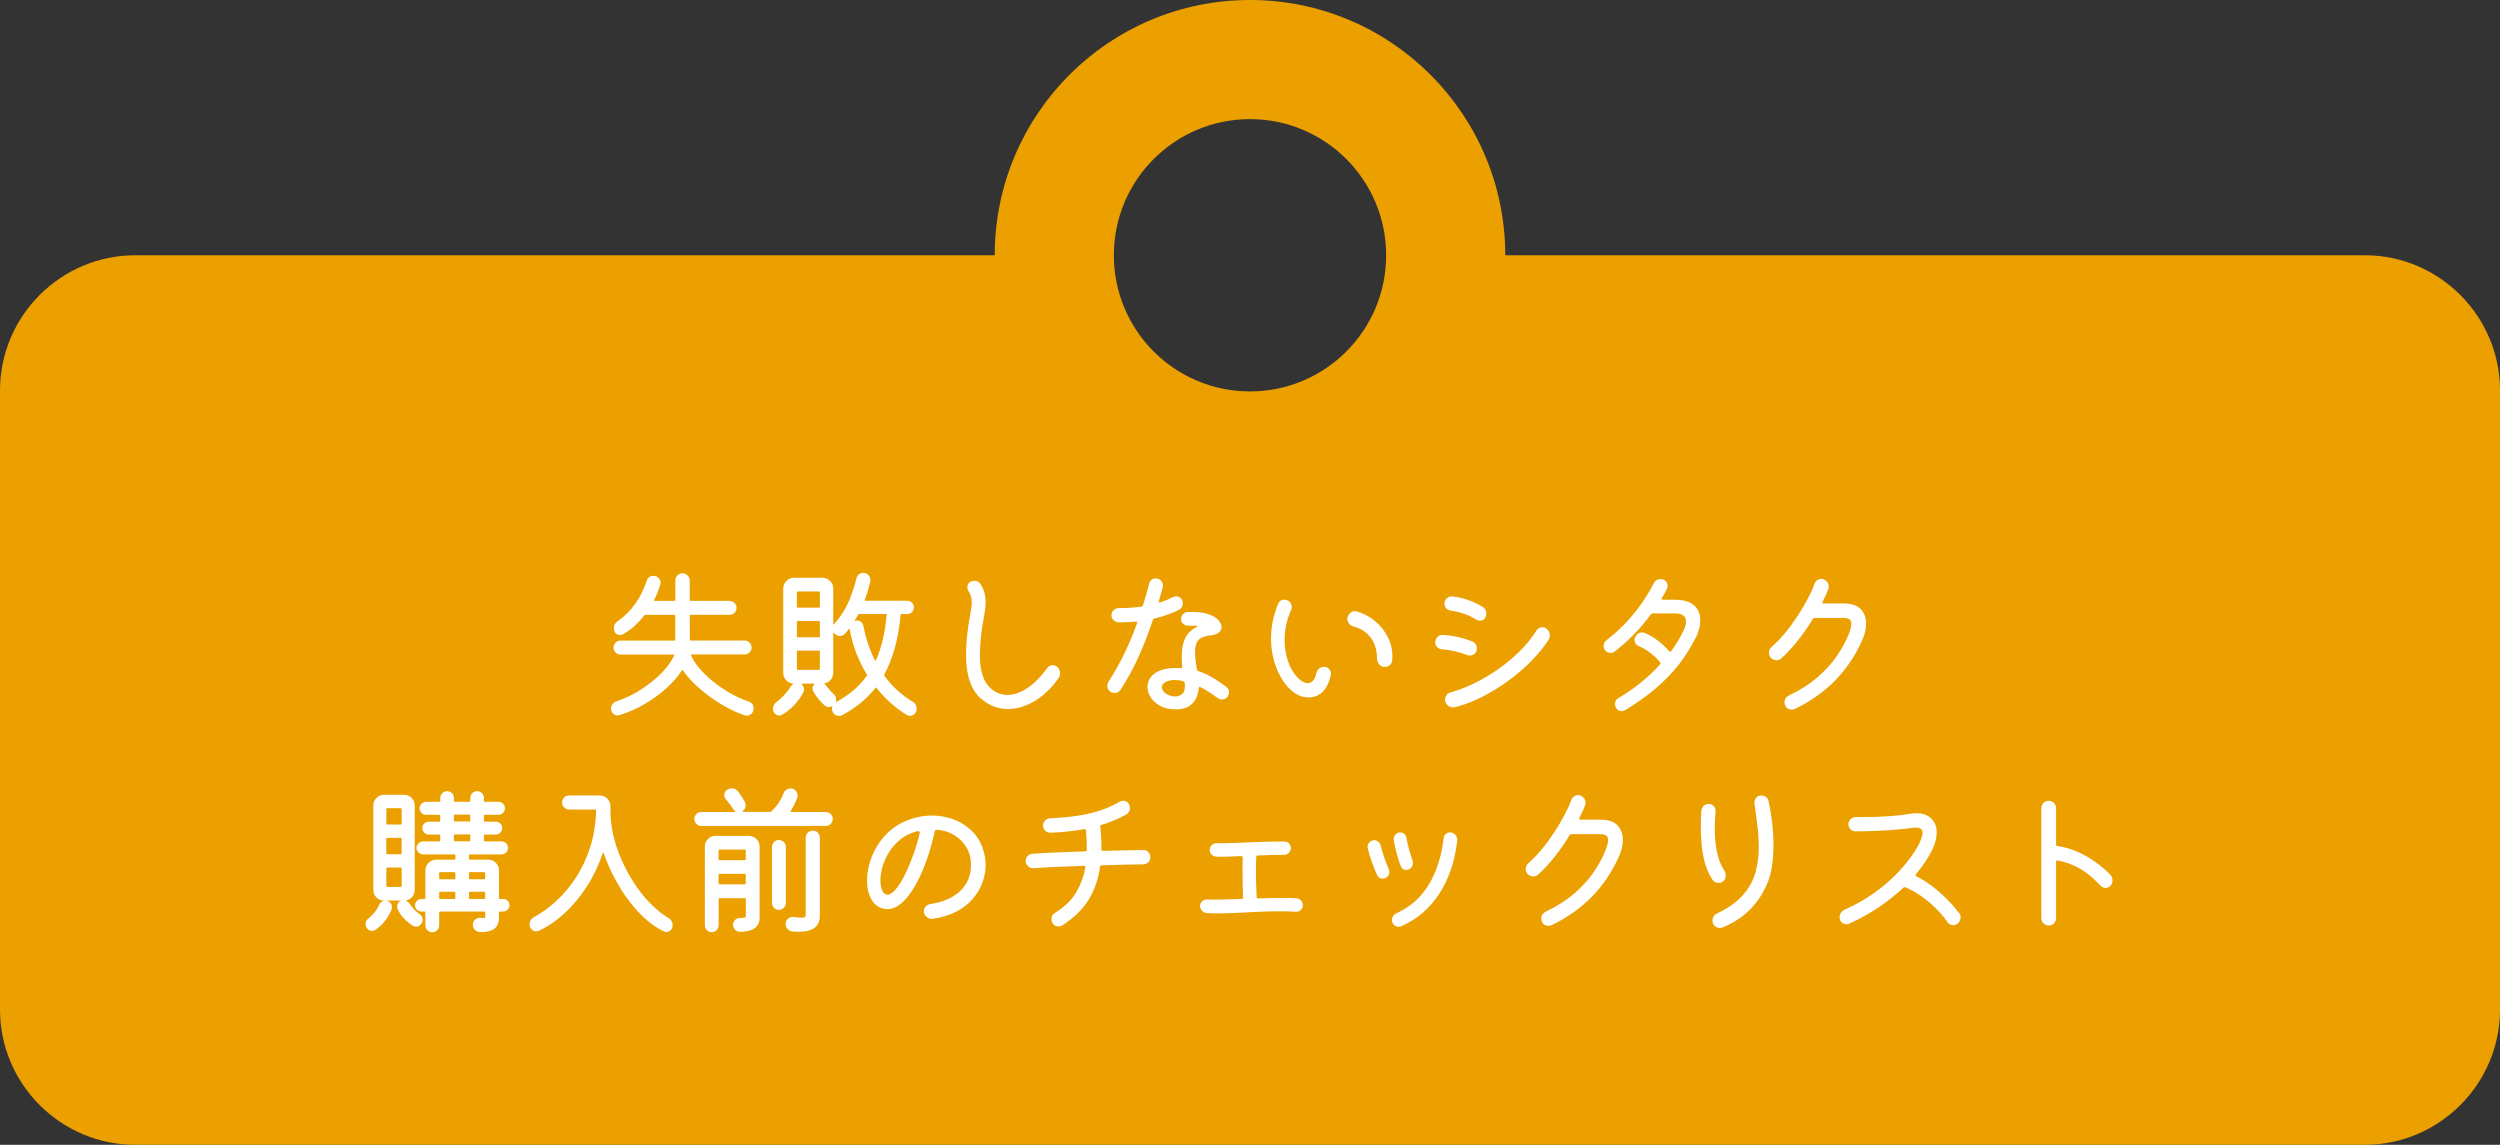 <?xml version="1.0" encoding="UTF-8"?><svg xmlns="http://www.w3.org/2000/svg" viewBox="0 0 370 169.43"><rect x="0" y="0" width="370" height="169.43" fill="#333333" stroke="none"/><defs><style>.d{fill:#eba000;}.e{fill:#fff;}</style></defs><g id="a"/><g id="b"><g id="c"><g><path class="d" d="M350,37.78h-127.22c0-20.86-16.91-37.78-37.78-37.78s-37.78,16.91-37.78,37.78H20C9,37.78,0,46.78,0,57.78v91.65c0,11,9,20,20,20H350c11,0,20-9,20-20V57.78c0-11-9-20-20-20Zm-165,20.15c-11.13,0-20.15-9.02-20.15-20.15s9.02-20.15,20.15-20.15,20.15,9.02,20.15,20.15-9.02,20.15-20.15,20.15Z"/><g><path class="e" d="M110.79,103.83c.5,.18,.74,.52,.74,1.03,0,.3-.1,.56-.3,.76-.2,.2-.44,.3-.71,.3-.05,0-.1,0-.14-.01-.05,0-.1-.02-.14-.04-.72-.22-1.5-.56-2.35-1-.85-.44-1.7-.96-2.54-1.55-.85-.59-1.64-1.24-2.38-1.93-.74-.7-1.36-1.41-1.87-2.15-.06-.1-.13-.1-.19,0-.58,.88-1.33,1.75-2.27,2.6-.94,.86-2,1.63-3.18,2.33-1.18,.7-2.45,1.25-3.79,1.67-.13,.03-.22,.05-.26,.05-.26,0-.48-.1-.68-.29-.2-.19-.3-.43-.3-.72,0-.24,.08-.46,.23-.67s.36-.35,.61-.43c1.02-.34,2-.78,2.92-1.32,.92-.54,1.76-1.13,2.52-1.76,.76-.63,1.4-1.26,1.92-1.9,.52-.63,.89-1.22,1.12-1.76,.06-.11,.03-.17-.1-.17h-7.82c-.29,0-.53-.1-.73-.31-.2-.21-.3-.45-.3-.72s.1-.51,.3-.72c.2-.21,.44-.31,.73-.31h7.97c.1,0,.14-.05,.14-.14v-3.53c0-.1-.05-.14-.14-.14h-4.27c-.08,0-.14,.03-.19,.1-.4,.51-.86,1.01-1.37,1.49-.51,.48-1.1,.9-1.75,1.27-.11,.08-.26,.12-.43,.12-.43,0-.72-.2-.86-.6-.05-.14-.07-.28-.07-.41,0-.45,.18-.79,.55-1.03,2-1.38,3.44-3.38,4.32-6.02,.16-.46,.48-.7,.96-.7,.32,0,.58,.11,.78,.32s.3,.46,.3,.73c0,.05,0,.1-.01,.14,0,.05-.02,.1-.04,.14-.1,.32-.22,.66-.36,1.03s-.32,.76-.53,1.18c-.05,.11-.02,.17,.1,.17h2.88c.1,0,.14-.05,.14-.14v-2.86c0-.3,.1-.56,.31-.77,.21-.21,.46-.31,.74-.31,.3,0,.56,.11,.77,.32,.21,.22,.31,.47,.31,.76v2.86c0,.1,.05,.14,.14,.14h5.76c.27,0,.51,.1,.72,.3,.21,.2,.31,.44,.31,.73s-.1,.53-.31,.73-.45,.3-.72,.3h-5.76c-.1,0-.14,.05-.14,.14l.02,3.53c0,.1,.05,.14,.14,.14h7.97c.29,0,.53,.1,.73,.31,.2,.21,.3,.45,.3,.72s-.1,.51-.3,.72c-.2,.21-.44,.31-.73,.31h-7.8c-.13,0-.18,.03-.14,.1,.22,.56,.6,1.17,1.14,1.82s1.19,1.3,1.96,1.94c.77,.64,1.62,1.23,2.54,1.78,.93,.54,1.9,.98,2.9,1.32Z"/><path class="e" d="M135.05,103.83c.42,.24,.62,.6,.62,1.08,0,.3-.1,.55-.3,.74-.2,.19-.43,.29-.68,.29-.06,0-.14,0-.22-.02-.08-.02-.16-.05-.24-.1-.74-.43-1.49-.98-2.27-1.66-.78-.67-1.52-1.45-2.22-2.33-.06-.1-.13-.1-.19,0-1.31,1.65-2.94,2.98-4.9,4.01-.11,.08-.27,.12-.48,.12-.42,0-.73-.2-.94-.6-.02-.08-.04-.16-.06-.23-.02-.07-.04-.14-.04-.2,0-.05,0-.1,.01-.14,0-.05,.02-.1,.04-.14,.02-.08-.02-.11-.12-.1-.11,.06-.24,.1-.38,.1-.22,0-.44-.09-.65-.26-.34-.3-.65-.64-.95-1s-.54-.72-.73-1.09c-.06-.11-.1-.24-.1-.38,0-.22,.07-.42,.22-.58,.08-.11,.06-.17-.07-.17h-1.66c-.06,0-.1,.02-.11,.05,0,.03,.01,.06,.06,.1,.21,.21,.31,.44,.31,.7,0,.11-.02,.23-.07,.36-.3,.64-.75,1.28-1.33,1.91s-1.21,1.13-1.88,1.5c-.13,.08-.26,.12-.41,.12-.16,0-.32-.06-.48-.17-.16-.11-.28-.26-.36-.43-.05-.13-.07-.26-.07-.41,0-.18,.04-.36,.13-.54,.09-.18,.21-.33,.37-.44,.42-.32,.81-.68,1.19-1.08,.38-.4,.68-.8,.92-1.2,.06-.11,.17-.22,.31-.34,.08-.08,.06-.13-.05-.14-.37-.06-.68-.24-.95-.53-.26-.29-.4-.63-.4-1.03v-12.5c0-.43,.16-.8,.47-1.12s.68-.47,1.12-.47h4.22c.43,0,.8,.16,1.12,.47,.31,.31,.47,.68,.47,1.12v5.18c0,.06,.01,.11,.04,.14,.02,.03,.04,.03,.06,0,.02-.05,.06-.1,.12-.17,.88-.98,1.58-2.07,2.09-3.28,.51-1.21,.89-2.35,1.13-3.42,.06-.22,.19-.41,.37-.55,.18-.14,.39-.22,.61-.22,.32,0,.58,.11,.78,.32,.2,.22,.3,.47,.3,.76,0,.11,0,.19-.02,.24-.1,.4-.21,.82-.34,1.27-.13,.45-.28,.9-.46,1.37-.05,.11-.02,.17,.1,.17h6.17c.27,0,.5,.1,.7,.29s.29,.42,.29,.7c0,.26-.1,.48-.29,.68-.19,.2-.42,.3-.7,.3h-.84c-.1,0-.14,.05-.14,.14-.32,3.5-1.13,6.44-2.42,8.81-.02,.06,0,.13,.02,.19,1.15,1.57,2.54,2.84,4.15,3.82Zm-13.85-13.9c.1,0,.14-.05,.14-.14v-2.11c0-.1-.05-.14-.14-.14h-3.12c-.1,0-.14,.05-.14,.14v2.11c0,.1,.05,.14,.14,.14h3.12Zm-3.26,4.25c0,.1,.05,.14,.14,.14h3.12c.1,0,.14-.05,.14-.14v-2.14c0-.1-.05-.14-.14-.14h-3.12c-.1,0-.14,.05-.14,.14v2.14Zm.14,2.11c-.1,0-.14,.05-.14,.14v2.57c0,.1,.05,.14,.14,.14h3.12c.1,0,.14-.05,.14-.14v-2.57c0-.1-.05-.14-.14-.14h-3.12Zm10.22,3.74c.05-.06,.05-.13,0-.19-.59-.96-1.11-2-1.55-3.13-.44-1.13-.77-2.32-1-3.59,0-.03-.02-.05-.06-.05s-.08,.02-.11,.07c-.08,.11-.16,.22-.25,.34-.09,.11-.18,.22-.28,.31-.19,.22-.44,.34-.74,.34-.29,0-.54-.11-.77-.34l-.05-.05c-.11-.14-.17-.14-.17,.02v5.81c0,.37-.12,.7-.35,1-.23,.3-.53,.48-.9,.56-.08,.02-.09,.06-.02,.12,.03,.03,.07,.07,.12,.11,.05,.04,.08,.08,.1,.13,.16,.21,.33,.41,.5,.61,.18,.2,.36,.39,.55,.56,.29,.24,.43,.54,.43,.91v.18c0,.06-.02,.11-.05,.16h.02c1.89-.99,3.41-2.29,4.56-3.89Zm2.93-9.02c.03-.1,0-.14-.12-.14h-3.94c-.1,0-.15,.03-.17,.1-.06,.11-.13,.23-.19,.35-.06,.12-.14,.24-.22,.35-.08,.14-.1,.22-.07,.22,.08-.02,.14-.03,.17-.05,.26-.03,.49,.02,.7,.17,.21,.14,.34,.35,.38,.62,.37,1.86,.94,3.54,1.7,5.06,.06,.11,.12,.12,.17,.02,.42-.94,.76-1.97,1.02-3.07,.26-1.1,.45-2.31,.56-3.62Z"/><path class="e" d="M145.25,103.47c-.77-.67-1.34-1.55-1.72-2.64-.38-1.09-.56-2.42-.56-4.01,0-.85,.05-1.76,.16-2.75,.1-.98,.26-2.04,.47-3.18,.14-.75,.22-1.34,.22-1.75,0-.35-.04-.65-.12-.9-.08-.25-.2-.5-.36-.76-.11-.16-.17-.35-.17-.58,0-.16,.04-.31,.11-.46,.07-.14,.19-.26,.35-.34,.19-.1,.38-.14,.58-.14,.18,0,.35,.04,.52,.12,.17,.08,.3,.21,.4,.38,.26,.4,.44,.81,.56,1.24s.18,.9,.18,1.43c0,.3-.02,.63-.06,.98-.04,.35-.1,.74-.18,1.15-.21,1.12-.36,2.15-.46,3.1s-.14,1.8-.14,2.57c0,2.13,.42,3.66,1.25,4.58,.78,.9,1.72,1.34,2.81,1.34,.94,0,1.93-.34,2.95-1.01,1.02-.67,2.01-1.66,2.95-2.98,.22-.27,.5-.41,.82-.41,.26,0,.47,.08,.65,.24,.29,.26,.43,.58,.43,.96,0,.24-.07,.47-.22,.7-1.02,1.47-2.2,2.6-3.53,3.4-1.33,.79-2.65,1.19-3.96,1.19-.7,0-1.39-.12-2.05-.37-.66-.25-1.28-.62-1.86-1.12Z"/><path class="e" d="M174.46,90.27c-1.06,.53-2.26,.95-3.62,1.27-.13,.05-.2,.12-.22,.22-.54,1.65-1.2,3.36-1.98,5.15-.78,1.78-1.71,3.51-2.8,5.17-.19,.32-.49,.48-.89,.48-.22,0-.42-.06-.6-.17-.3-.21-.46-.5-.46-.89,0-.24,.06-.44,.17-.6,.94-1.47,1.76-2.94,2.45-4.39,.69-1.46,1.28-2.88,1.78-4.27,0-.02,0-.03,.01-.05s.01-.03,.01-.05c0-.13-.07-.18-.22-.14-.32,.02-.64,.04-.97,.06-.33,.02-.65,.04-.97,.04h-.35c-.12,0-.24,0-.37-.02-.27-.03-.5-.15-.67-.35-.18-.2-.26-.43-.26-.68,0-.29,.11-.54,.32-.74,.22-.21,.47-.31,.76-.31,.53,0,1.07-.02,1.63-.05,.56-.03,1.14-.09,1.73-.17,.13-.03,.2-.1,.22-.19,.18-.56,.34-1.1,.49-1.63,.15-.53,.29-1.05,.42-1.56,.13-.53,.46-.79,.98-.79,.32,0,.58,.11,.77,.32,.19,.22,.29,.46,.29,.73,0,.11,0,.2-.02,.26-.08,.3-.17,.63-.28,.97-.1,.34-.2,.69-.3,1.04,0,.02,0,.03-.01,.04,0,0-.01,.02-.01,.04,0,.14,.08,.19,.24,.14,.62-.21,1.24-.46,1.85-.77,.19-.08,.35-.12,.48-.12,.42,0,.71,.18,.89,.55,.06,.13,.1,.29,.1,.48,0,.45-.19,.78-.58,.98Zm7.03,11.4c.27,.19,.41,.46,.41,.82,0,.22-.07,.43-.22,.62-.19,.27-.47,.41-.84,.41-.22,0-.42-.06-.6-.19-.32-.24-.7-.51-1.14-.8-.44-.3-.92-.57-1.43-.83-.03-.02-.07-.02-.12-.02-.1,0-.14,.06-.14,.19-.02,.4-.12,.84-.32,1.33-.2,.49-.54,.91-1.03,1.26-.49,.35-1.18,.53-2.08,.53-.85,0-1.58-.16-2.21-.49s-1.1-.75-1.44-1.26-.5-1.04-.5-1.58c0-.48,.14-.93,.43-1.36s.74-.77,1.34-1.03c.61-.26,1.39-.4,2.35-.4h.4c.14,0,.27,0,.4,.02h.05c.14,0,.2-.07,.17-.22-.05-.53-.07-1.01-.07-1.44,0-.93,.1-1.69,.31-2.28,.21-.59,.48-1.06,.83-1.39,.34-.34,.71-.59,1.09-.77,.19-.08,.18-.14-.02-.17-.21-.02-.42-.02-.65-.02h-.65c-.27,0-.51-.09-.71-.28-.2-.18-.3-.42-.3-.71,0-.27,.09-.51,.28-.71,.18-.2,.42-.31,.71-.32,1.17-.05,2.12,.04,2.86,.26,.74,.22,1.28,.52,1.62,.88,.34,.36,.52,.72,.52,1.07,0,.3-.12,.57-.37,.8-.25,.23-.6,.37-1.07,.42-.88,.08-1.51,.29-1.9,.64-.38,.34-.58,.97-.58,1.88,0,.34,.02,.72,.07,1.14,.05,.42,.11,.89,.19,1.4,.02,.11,.1,.2,.26,.26,.86,.3,1.65,.68,2.35,1.12s1.29,.84,1.75,1.21Zm-9.22,.74c.18,.19,.42,.35,.74,.48,.32,.13,.63,.19,.94,.19,.42,0,.77-.15,1.07-.44s.4-.82,.32-1.57c-.02-.13-.1-.22-.26-.26-.21-.06-.41-.11-.61-.13s-.39-.04-.56-.04c-.56,0-1.03,.1-1.4,.3s-.56,.46-.56,.78c0,.24,.11,.47,.34,.7Z"/><path class="e" d="M193.56,103.21c-.67,0-1.33-.22-1.98-.67-.65-.45-1.23-1.07-1.75-1.87-.52-.8-.94-1.73-1.25-2.78-.31-1.06-.47-2.18-.47-3.38,0-.82,.08-1.66,.25-2.52,.17-.86,.44-1.74,.8-2.62,.18-.42,.5-.62,.96-.62,.16,0,.3,.03,.43,.1,.21,.1,.36,.23,.47,.41,.1,.18,.16,.36,.16,.55,0,.14-.02,.28-.07,.41-.35,.78-.6,1.55-.76,2.29-.15,.74-.23,1.47-.23,2.17,0,.93,.11,1.78,.32,2.57,.22,.78,.5,1.46,.85,2.04,.35,.58,.73,1.02,1.13,1.34,.4,.32,.78,.48,1.13,.48,.29,0,.54-.12,.77-.36,.22-.24,.39-.61,.5-1.1,.06-.29,.2-.52,.42-.7,.22-.18,.46-.26,.73-.26,.29,0,.53,.1,.72,.31,.19,.21,.29,.44,.29,.7,0,.1,0,.17-.02,.22-.5,2.21-1.63,3.31-3.41,3.31Zm11.4-4.51c-.35,0-.64-.13-.85-.38-.22-.26-.32-.57-.32-.94,0-1.18-.31-2.18-.92-3-.62-.82-1.48-1.38-2.6-1.68-.29-.08-.52-.25-.68-.52-.17-.26-.22-.53-.16-.8,.08-.27,.22-.5,.43-.67,.21-.18,.44-.26,.7-.26,.05,0,.14,.02,.26,.05,.94,.26,1.83,.72,2.66,1.4,.83,.68,1.49,1.52,1.98,2.51,.49,.99,.68,2.1,.59,3.31-.02,.27-.13,.5-.34,.7-.21,.19-.46,.29-.74,.29Z"/><path class="e" d="M217.11,96.94c-.54-.22-1.15-.41-1.82-.56-.67-.15-1.3-.24-1.87-.28-.27-.02-.51-.12-.71-.32-.2-.2-.3-.43-.3-.68,0-.32,.11-.59,.32-.82,.22-.22,.48-.33,.78-.31,.74,.03,1.5,.14,2.3,.32,.8,.18,1.51,.41,2.14,.68,.21,.08,.36,.21,.47,.4,.1,.18,.16,.38,.16,.59,0,.34-.11,.6-.32,.78-.22,.18-.46,.28-.73,.28-.13,0-.26-.02-.41-.07Zm1.39-5.21c-.54-.37-1.14-.66-1.8-.89-.66-.22-1.34-.38-2.04-.48-.26-.05-.47-.17-.64-.36s-.25-.41-.25-.65c0-.32,.12-.59,.36-.8,.24-.22,.51-.31,.82-.28,.78,.08,1.57,.26,2.36,.54,.79,.28,1.52,.63,2.17,1.04,.34,.24,.5,.56,.5,.96,0,.19-.05,.38-.14,.55-.16,.34-.43,.5-.82,.5-.18,0-.35-.05-.53-.14Zm-3.19,12.94c-.06,.02-.15,.02-.26,.02-.3,0-.58-.11-.82-.34-.24-.22-.36-.5-.36-.84,0-.22,.07-.44,.22-.64,.14-.2,.34-.33,.6-.4,1.01-.27,2.09-.68,3.24-1.22,1.15-.54,2.3-1.2,3.46-1.98,1.15-.78,2.25-1.66,3.29-2.65,1.04-.99,1.94-2.09,2.71-3.29,.22-.34,.52-.5,.89-.5,.21,0,.41,.07,.6,.22,.34,.26,.5,.58,.5,.98,0,.22-.06,.44-.19,.65-.64,1.01-1.46,2.02-2.46,3.05s-2.12,2-3.36,2.92c-1.24,.92-2.55,1.73-3.92,2.44s-2.75,1.23-4.13,1.58Z"/><path class="e" d="M245.93,88.49s-.02,.06-.02,.1c0,.11,.06,.17,.19,.17h1.75c.94,0,1.69,.14,2.24,.42,.55,.28,.95,.64,1.19,1.09,.24,.45,.36,.94,.36,1.49,0,.45-.06,.91-.19,1.38-.13,.47-.3,.92-.53,1.33-.69,1.36-1.5,2.64-2.42,3.84-.93,1.2-2.04,2.35-3.32,3.46s-2.83,2.21-4.62,3.31c-.19,.11-.38,.17-.55,.17-.37,0-.66-.18-.86-.53-.1-.18-.14-.35-.14-.53,0-.38,.18-.68,.53-.89,1.28-.75,2.43-1.55,3.44-2.39,1.02-.84,1.92-1.69,2.7-2.56,.1-.1,.1-.2,.02-.31-.38-.5-.86-.96-1.42-1.39s-1.14-.78-1.75-1.03c-.42-.18-.62-.49-.62-.94,0-.14,.03-.28,.1-.41,.24-.45,.59-.67,1.06-.67,.14,0,.28,.03,.41,.1,.7,.3,1.36,.7,1.97,1.18,.61,.48,1.14,.98,1.58,1.49,.11,.11,.22,.11,.31,0,.35-.48,.67-.96,.96-1.44,.29-.48,.54-.94,.77-1.39,.3-.59,.46-1.1,.46-1.54,0-.82-.55-1.22-1.66-1.22h-3.26c-.1,0-.18,.04-.26,.12-.74,1.01-1.57,1.99-2.5,2.95-.93,.96-1.89,1.82-2.88,2.59-.18,.13-.38,.19-.6,.19-.37,0-.65-.14-.84-.41-.13-.18-.19-.38-.19-.62,0-.37,.14-.65,.41-.84,1.31-1.02,2.43-2.06,3.36-3.12,.93-1.06,1.69-2.05,2.29-2.98,.6-.93,1.06-1.72,1.38-2.38,.1-.19,.23-.34,.41-.43,.18-.1,.37-.14,.58-.14,.16,0,.3,.02,.41,.07,.21,.08,.36,.21,.47,.38s.16,.36,.16,.55c0,.16-.03,.3-.1,.43-.21,.45-.46,.9-.74,1.34Z"/><path class="e" d="M269.74,89.05s-.02,.07-.02,.12c0,.1,.06,.14,.19,.14h2.88c1.23,0,2.1,.29,2.62,.86s.77,1.28,.77,2.11-.2,1.66-.6,2.54c-1.02,2.26-2.35,4.22-3.98,5.89-1.63,1.67-3.62,3.08-5.95,4.21-.13,.06-.29,.1-.48,.1-.21,0-.4-.05-.58-.16-.18-.1-.3-.26-.38-.47-.06-.13-.1-.27-.1-.43,0-.48,.22-.82,.65-1.03,1.73-.83,3.17-1.76,4.32-2.77s2.09-2.06,2.81-3.12c.72-1.06,1.28-2.09,1.68-3.08,.29-.72,.43-1.26,.43-1.63,0-.32-.1-.55-.31-.68-.21-.14-.52-.2-.94-.2h-4.18c-.1,0-.18,.05-.26,.14-.69,1.14-1.44,2.22-2.27,3.26-.82,1.04-1.64,1.91-2.44,2.62-.18,.16-.4,.24-.67,.24-.35,0-.65-.14-.89-.41-.16-.21-.24-.43-.24-.67,0-.35,.14-.65,.41-.89,.7-.62,1.38-1.33,2.03-2.12s1.25-1.62,1.81-2.47c.56-.86,1.06-1.7,1.49-2.52s.78-1.58,1.03-2.27c.08-.21,.21-.38,.4-.5,.18-.13,.38-.19,.59-.19,.06,0,.13,0,.19,.02s.13,.04,.19,.07c.22,.1,.4,.24,.53,.43,.13,.19,.19,.4,.19,.62,0,.13-.02,.26-.07,.38-.11,.3-.24,.61-.38,.91-.14,.3-.3,.62-.46,.94Z"/><path class="e" d="M62.07,135.25c.32,.22,.48,.52,.48,.89,0,.16-.03,.3-.1,.43-.21,.38-.5,.58-.89,.58-.16,0-.31-.05-.46-.14-.48-.3-.92-.67-1.32-1.09-.4-.42-.71-.88-.94-1.38-.05-.13-.07-.25-.07-.36,0-.4,.18-.69,.53-.86,.03-.02,.06-.02,.1-.02,.02-.02,.03-.02,.05-.02h-2.35c.06,0,.14,.02,.24,.05,.45,.19,.67,.5,.67,.94,0,.11-.02,.23-.07,.36-.24,.61-.58,1.18-1.02,1.73-.44,.54-.92,.98-1.43,1.3-.16,.08-.3,.12-.43,.12-.35,0-.63-.18-.84-.53-.08-.16-.12-.31-.12-.46,0-.34,.14-.62,.41-.84,.75-.61,1.29-1.29,1.61-2.04,.18-.38,.46-.59,.86-.62h-.14c-.43,0-.8-.15-1.12-.46-.31-.3-.47-.68-.47-1.13v-12.48c0-.43,.15-.8,.46-1.12,.3-.31,.68-.47,1.13-.47h2.95c.45,0,.82,.16,1.13,.47,.3,.31,.46,.68,.46,1.12v12.48c0,.37-.12,.7-.35,1-.23,.3-.53,.48-.9,.56-.1,.02-.1,.04,0,.07,.21,.1,.38,.25,.53,.46,.35,.56,.82,1.06,1.42,1.49Zm-2.76-13.22c.1,0,.14-.05,.14-.14v-2.14c0-.1-.05-.14-.14-.14h-1.99c-.1,0-.14,.05-.14,.14v2.14c0,.1,.05,.14,.14,.14h1.99Zm-2.14,4.25c0,.1,.05,.14,.14,.14h1.99c.1,0,.14-.05,.14-.14v-2.14c0-.1-.05-.14-.14-.14h-1.99c-.1,0-.14,.05-.14,.14v2.14Zm2.28,2.26c0-.1-.05-.14-.14-.14h-1.99c-.1,0-.14,.05-.14,.14v2.59c0,.1,.05,.14,.14,.14h1.99c.1,0,.14-.05,.14-.14v-2.59Zm14.4,4.37c0,.1,.05,.14,.14,.14h.48c.27,0,.5,.09,.67,.28,.18,.18,.26,.4,.26,.64,0,.26-.09,.48-.28,.66s-.4,.28-.66,.28h-.48c-.1,0-.14,.05-.14,.14v.84c0,1.42-.94,2.11-2.83,2.06-.29-.02-.53-.13-.73-.34-.2-.21-.3-.46-.3-.74,0-.32,.12-.58,.36-.78,.24-.2,.51-.28,.82-.25,.08,.02,.15,.02,.2,.02h.16c.19,0,.29-.02,.29-.07v-.74c0-.1-.05-.14-.14-.14h-6.53c-.1,0-.14,.05-.14,.14v1.92c0,.27-.1,.51-.31,.71-.21,.2-.45,.3-.72,.3-.26,0-.49-.1-.7-.3-.21-.2-.31-.44-.31-.71v-1.92c0-.1-.05-.14-.14-.14h-.46c-.26,0-.48-.09-.66-.28-.18-.18-.28-.4-.28-.66s.09-.47,.28-.65c.18-.18,.4-.26,.66-.26h.46c.1,0,.14-.05,.14-.14v-4.13c0-.42,.16-.78,.47-1.09s.68-.47,1.12-.47h2.71c.1,0,.14-.05,.14-.14v-.5c0-.1-.05-.14-.14-.14h-4.66c-.26,0-.48-.1-.67-.29s-.29-.42-.29-.67,.1-.48,.29-.67c.19-.19,.42-.29,.67-.29h2.42c.1,0,.14-.05,.14-.14v-.74c0-.1-.05-.14-.14-.14h-1.58c-.26,0-.48-.09-.66-.28-.18-.18-.28-.4-.28-.66,0-.27,.09-.5,.28-.68s.4-.28,.66-.28h1.58c.1,0,.14-.05,.14-.14v-.74c0-.1-.05-.14-.14-.14h-1.97c-.26,0-.48-.1-.67-.29s-.29-.42-.29-.67,.1-.48,.29-.67c.19-.19,.42-.29,.67-.29h1.97c.1,0,.14-.05,.14-.14v-.43c0-.27,.1-.51,.3-.71,.2-.2,.44-.3,.71-.3s.51,.1,.71,.29c.2,.19,.3,.43,.3,.72v.43c0,.1,.05,.14,.14,.14h2.14c.1,0,.14-.05,.14-.14v-.43c0-.27,.1-.51,.3-.71,.2-.2,.44-.3,.71-.3s.51,.1,.71,.29c.2,.19,.3,.43,.3,.72v.43c0,.1,.05,.14,.14,.14h2.02c.26,0,.48,.09,.67,.28,.19,.18,.29,.41,.29,.68,0,.26-.1,.48-.29,.67-.19,.19-.42,.29-.67,.29h-2.02c-.1,0-.14,.05-.14,.14v.74c0,.1,.05,.14,.14,.14h1.63c.26,0,.48,.09,.66,.28,.18,.18,.28,.41,.28,.68,0,.26-.09,.48-.28,.66-.18,.18-.4,.28-.66,.28h-1.63c-.1,0-.14,.05-.14,.14v.74c0,.1,.05,.14,.14,.14h2.47c.27,0,.5,.1,.68,.29,.18,.19,.28,.42,.28,.67,0,.27-.09,.5-.28,.68-.18,.18-.41,.28-.68,.28h-4.68c-.1,0-.14,.05-.14,.14v.5c0,.1,.05,.14,.14,.14h2.71c.45,0,.82,.16,1.13,.47,.3,.31,.46,.68,.46,1.09v4.13Zm-6.6-2.78c.1,0,.14-.05,.14-.14v-.77c0-.1-.05-.14-.14-.14h-2.11c-.1,0-.14,.05-.14,.14v.77c0,.1,.05,.14,.14,.14h2.11Zm.14,1.99c0-.1-.05-.14-.14-.14h-2.11c-.1,0-.14,.05-.14,.14v.79c0,.1,.05,.14,.14,.14h2.11c.1,0,.14-.05,.14-.14v-.79Zm2.21-11.42c0-.1-.05-.14-.14-.14h-2.14c-.1,0-.14,.05-.14,.14v.74c0,.1,.05,.14,.14,.14h2.14c.1,0,.14-.05,.14-.14v-.74Zm0,2.93c0-.1-.05-.14-.14-.14h-2.14c-.1,0-.14,.05-.14,.14v.74c0,.1,.05,.14,.14,.14h2.14c.1,0,.14-.05,.14-.14v-.74Zm2.06,6.5c.1,0,.14-.05,.14-.14v-.77c0-.1-.05-.14-.14-.14h-2.11c-.1,0-.14,.05-.14,.14v.77c0,.1,.05,.14,.14,.14h2.11Zm-2.11,1.85c-.1,0-.14,.05-.14,.14v.79c0,.1,.05,.14,.14,.14h2.11c.1,0,.14-.05,.14-.14v-.79c0-.1-.05-.14-.14-.14h-2.11Z"/><path class="e" d="M98.88,135.83c.45,.26,.67,.62,.67,1.1,0,.29-.09,.53-.28,.72s-.4,.29-.66,.29c-.06,0-.12-.01-.18-.04-.06-.02-.12-.04-.18-.06-.91-.43-1.8-1.03-2.68-1.8-.87-.77-1.7-1.67-2.47-2.7-.78-1.03-1.48-2.14-2.12-3.34-.64-1.19-1.18-2.42-1.61-3.68-.02-.06-.04-.1-.08-.1s-.08,.03-.11,.1c-.58,1.74-1.36,3.38-2.35,4.91-.99,1.53-2.1,2.86-3.34,3.98-1.23,1.13-2.5,1.98-3.79,2.56-.11,.05-.23,.07-.36,.07-.24,0-.46-.09-.66-.28-.2-.18-.3-.43-.3-.73,0-.48,.22-.85,.65-1.1,1.15-.62,2.26-1.43,3.34-2.42,1.07-.99,2.04-2.15,2.9-3.48,.86-1.33,1.56-2.82,2.09-4.48,.53-1.66,.82-3.47,.86-5.44,0-.06-.05-.1-.14-.1h-3.86c-.27,0-.51-.1-.72-.3-.21-.2-.31-.44-.31-.73s.1-.54,.3-.74c.2-.21,.44-.31,.73-.31h4.54c.43,0,.8,.16,1.12,.47,.31,.31,.47,.68,.47,1.12v1.25c.05,1.26,.25,2.52,.6,3.78,.35,1.26,.81,2.47,1.38,3.65,.57,1.18,1.21,2.27,1.92,3.29,.71,1.02,1.47,1.91,2.27,2.69,.8,.78,1.59,1.4,2.38,1.86Z"/><path class="e" d="M117.03,120.01s-.04,.09-.01,.12c.02,.03,.06,.05,.11,.05h5.09c.27,0,.51,.1,.72,.3s.31,.44,.31,.73c0,.27-.1,.51-.3,.72-.2,.21-.44,.31-.73,.31h-18.43c-.27,0-.51-.1-.72-.3-.21-.2-.31-.44-.31-.73,0-.27,.1-.51,.3-.72,.2-.21,.44-.31,.73-.31h4.94c.06,0,.1-.02,.11-.05,0-.03-.01-.06-.06-.1-.06-.05-.14-.12-.22-.22-.16-.24-.34-.5-.54-.77-.2-.27-.4-.53-.61-.77-.14-.18-.22-.38-.22-.6,0-.32,.14-.58,.41-.77,.22-.14,.46-.22,.72-.22,.34,0,.62,.13,.84,.38,.38,.46,.74,1,1.08,1.61,.08,.11,.12,.27,.12,.48,0,.38-.16,.69-.48,.91,.06,.06,.13,.1,.19,.1h3.91c.06,0,.12-.02,.17-.07,.8-.72,1.4-1.61,1.8-2.66,.08-.22,.22-.4,.43-.54,.21-.14,.42-.2,.62-.2,.32,0,.57,.11,.76,.32,.18,.22,.28,.46,.28,.73v.16c0,.06-.02,.11-.05,.16-.24,.67-.56,1.32-.96,1.94Zm-11.14,3.7h4.94c.43,0,.8,.15,1.12,.46,.31,.3,.47,.68,.47,1.13v10.49c0,1.41-.98,2.11-2.93,2.11-.27,0-.51-.1-.71-.31-.2-.21-.3-.46-.3-.74,.02-.27,.12-.5,.31-.7,.19-.19,.42-.29,.7-.29,.59,0,.89-.06,.89-.17v-2.62c0-.1-.05-.14-.14-.14h-3.74c-.1,0-.14,.05-.14,.14v3.86c0,.27-.1,.51-.3,.72-.2,.21-.44,.31-.73,.31-.27,0-.51-.1-.71-.3-.2-.2-.3-.44-.3-.73v-11.64c0-.43,.15-.8,.46-1.12s.68-.47,1.13-.47Zm4.34,3.6c.1,0,.14-.05,.14-.14v-1.3c0-.1-.05-.14-.14-.14h-3.74c-.1,0-.14,.05-.14,.14v1.3c0,.1,.05,.14,.14,.14h3.74Zm-3.74,2.02c-.1,0-.14,.05-.14,.14v1.27c0,.1,.05,.14,.14,.14h3.74c.1,0,.14-.05,.14-.14v-1.27c0-.1-.05-.14-.14-.14h-3.74Zm9.82-3.98v8.28c0,.29-.1,.53-.31,.73-.21,.2-.45,.3-.72,.3-.29,0-.53-.1-.73-.31-.2-.21-.3-.45-.3-.72v-8.28c0-.27,.1-.51,.3-.72,.2-.21,.44-.31,.73-.31,.27,0,.51,.1,.72,.3,.21,.2,.31,.44,.31,.73Zm3.98-2.42c.29,0,.54,.1,.74,.31,.21,.21,.31,.46,.31,.74v11.52c0,1.6-1.03,2.4-3.1,2.4-.16,0-.32,0-.49-.01-.17,0-.34-.02-.52-.04-.27-.03-.5-.16-.68-.37-.18-.22-.28-.46-.28-.73,0-.32,.11-.58,.34-.78,.22-.2,.49-.28,.79-.25,.26,.02,.48,.04,.67,.06,.19,.02,.36,.04,.5,.04,.26,0,.43-.03,.53-.08,.1-.06,.14-.13,.14-.23v-11.52c0-.29,.1-.54,.3-.74s.44-.31,.73-.31Z"/><path class="e" d="M137.95,135.97c-.3,.03-.58-.06-.84-.29s-.38-.5-.38-.84c0-.26,.09-.48,.26-.67,.18-.19,.39-.31,.65-.36,1.95-.3,3.45-.96,4.5-1.97,1.05-1.01,1.57-2.3,1.57-3.86,0-.93-.22-1.78-.67-2.54-.45-.77-1.06-1.39-1.84-1.86-.78-.47-1.64-.73-2.6-.78-.13,0-.21,.06-.24,.19-.34,1.52-.75,2.97-1.24,4.36-.49,1.38-1.04,2.62-1.66,3.7-.62,1.08-1.27,1.93-1.97,2.56-.7,.62-1.42,.94-2.17,.94-.19,0-.38-.02-.58-.07-.8-.19-1.4-.67-1.81-1.44s-.61-1.67-.61-2.71c0-.94,.16-1.93,.49-2.95,.33-1.02,.82-1.98,1.48-2.88,.94-1.28,2.1-2.23,3.47-2.86,1.37-.62,2.75-.94,4.14-.94,1.15,0,2.25,.2,3.3,.6,1.05,.4,1.96,1,2.74,1.79,.78,.79,1.32,1.76,1.64,2.92,.19,.64,.29,1.31,.29,2.02,0,.86-.16,1.73-.47,2.59-.31,.86-.79,1.67-1.43,2.41-.64,.74-1.46,1.38-2.46,1.9-1,.52-2.19,.88-3.56,1.07Zm-7.32-4.06c.19,.34,.43,.5,.72,.5,.38,0,.8-.28,1.26-.84s.91-1.3,1.36-2.21c.45-.91,.86-1.91,1.25-2.99,.38-1.08,.69-2.13,.91-3.16v-.02c0-.11-.1-.17-.29-.17-.05,0-.1,0-.14,.01-.05,0-.1,.02-.14,.04-.93,.27-1.72,.68-2.39,1.24-.66,.55-1.21,1.18-1.63,1.88-.42,.7-.74,1.41-.94,2.12-.2,.71-.3,1.37-.3,1.98,0,.67,.11,1.21,.34,1.61Z"/><path class="e" d="M169.2,125.8c.29,0,.54,.1,.74,.3,.21,.2,.31,.45,.31,.76s-.1,.56-.31,.76c-.21,.2-.46,.3-.74,.3-.77,0-1.69,.02-2.76,.05-1.07,.03-2.21,.06-3.41,.1-.11,0-.18,.06-.22,.19-.26,1.87-.83,3.52-1.72,4.94-.89,1.42-2.19,2.68-3.9,3.77-.16,.1-.34,.14-.53,.14-.43,0-.74-.18-.91-.55-.1-.18-.14-.35-.14-.53,0-.42,.19-.74,.58-.96,1.42-.9,2.47-1.92,3.13-3.07,.66-1.15,1.1-2.36,1.31-3.62v-.05c0-.13-.06-.19-.19-.19-1.41,.05-2.77,.1-4.08,.16-1.31,.06-2.45,.12-3.41,.2-.3,.02-.57-.08-.8-.3-.23-.22-.35-.48-.35-.78,0-.27,.09-.51,.28-.72,.18-.21,.42-.32,.71-.34,1.01-.08,2.2-.15,3.58-.2,1.38-.06,2.79-.11,4.25-.16,.14,0,.22-.07,.22-.22,.02-.5,0-.98-.02-1.46-.03-.48-.06-.96-.1-1.44-.02-.13-.1-.18-.24-.17-.78,.14-1.59,.26-2.42,.35-.83,.09-1.7,.15-2.59,.18-.3,.02-.56-.08-.78-.3-.22-.22-.32-.48-.32-.78,0-.29,.1-.53,.31-.73s.45-.31,.72-.32c1.68-.08,3.14-.22,4.39-.43,1.25-.21,2.35-.48,3.3-.82,.95-.34,1.8-.73,2.56-1.18,.19-.11,.38-.17,.55-.17,.42,0,.72,.18,.91,.55,.08,.19,.12,.37,.12,.53,0,.19-.05,.38-.14,.55-.1,.18-.23,.31-.41,.41-1.12,.62-2.34,1.14-3.67,1.54-.14,.03-.2,.11-.17,.24,.06,.59,.11,1.17,.14,1.74,.03,.57,.04,1.12,.02,1.64,0,.14,.11,.22,.34,.22,1.14-.03,2.22-.06,3.24-.08,1.02-.02,1.9-.04,2.64-.04Z"/><path class="e" d="M191.86,132.95c.27,.02,.5,.12,.68,.32,.18,.2,.28,.44,.28,.71s-.1,.5-.3,.7c-.2,.19-.44,.28-.73,.26-.69-.05-1.45-.07-2.28-.07-1.01,0-2.06,.02-3.16,.07-1.1,.05-2.18,.1-3.25,.16-1.07,.06-2.08,.08-3.02,.08-.27,0-.54,0-.79-.01-.26,0-.5-.02-.74-.04-.26-.03-.48-.15-.66-.35-.18-.2-.28-.43-.28-.68,0-.29,.11-.53,.32-.72s.46-.28,.73-.26c.21,.02,.42,.02,.65,.02h.67c.58,0,1.18-.01,1.81-.04,.63-.02,1.28-.04,1.96-.06,.14,0,.22-.07,.22-.22-.02-.56-.03-1.14-.05-1.75-.02-.61-.02-1.21-.02-1.8v-1.22c0-.4,0-.78,.02-1.13,0-.14-.07-.22-.22-.22-.51,.02-1,.04-1.48,.06-.47,.02-.92,.04-1.33,.04h-.47c-.15,0-.3,0-.44-.02-.26-.02-.48-.12-.66-.31-.18-.19-.28-.42-.28-.67,0-.29,.1-.53,.31-.73,.21-.2,.46-.29,.74-.28,.77,.02,1.69,0,2.76-.04,1.07-.04,2.18-.08,3.31-.13,1.14-.05,2.19-.07,3.17-.07h.79c.27,0,.5,.1,.67,.29,.18,.19,.26,.42,.26,.7,0,.26-.1,.48-.3,.68-.2,.2-.44,.3-.71,.3-.54,0-1.15,0-1.81,.02-.66,.02-1.36,.04-2.08,.07-.14,0-.22,.07-.22,.22-.02,.32-.03,.67-.04,1.04,0,.38-.01,.76-.01,1.16,0,.62,.01,1.26,.04,1.91s.04,1.25,.06,1.81c0,.14,.09,.22,.26,.22,1.2-.05,2.38-.07,3.53-.07h1.08c.35,0,.68,.02,.98,.05Z"/><path class="e" d="M205.11,129.9c-.14,.1-.3,.14-.48,.14-.37,0-.64-.18-.82-.53-.26-.56-.52-1.21-.78-1.94-.26-.74-.47-1.42-.61-2.04-.02-.05-.02-.12-.02-.22,0-.24,.1-.46,.29-.66,.19-.2,.42-.3,.67-.3,.22,0,.43,.08,.62,.23,.19,.15,.31,.34,.36,.56,.13,.53,.3,1.11,.52,1.74,.22,.63,.44,1.2,.66,1.72,.06,.13,.1,.27,.1,.43,0,.4-.17,.69-.5,.86Zm2.26,7.18c-.06,.02-.12,.04-.18,.06s-.12,.04-.2,.04c-.24,0-.46-.1-.67-.29s-.31-.44-.31-.74c0-.21,.06-.4,.18-.59,.12-.18,.28-.32,.49-.4,1.26-.58,2.32-1.3,3.18-2.18,.86-.88,1.54-1.84,2.06-2.88,.52-1.04,.92-2.08,1.19-3.13s.46-2.03,.55-2.94c.03-.27,.16-.49,.4-.66,.23-.17,.48-.22,.73-.16,.29,.06,.52,.22,.68,.46,.17,.24,.24,.5,.2,.79-.37,3.09-1.27,5.72-2.7,7.88-1.43,2.17-3.3,3.75-5.6,4.74Zm1.18-8.42c-.13,.06-.26,.1-.41,.1-.4,0-.68-.19-.84-.58-.21-.54-.4-1.16-.59-1.85-.18-.69-.33-1.36-.44-2.02-.03-.29,.05-.54,.24-.77,.19-.22,.43-.34,.72-.34,.22,0,.43,.08,.61,.24,.18,.16,.29,.35,.32,.58,.1,.59,.23,1.18,.4,1.76,.17,.58,.33,1.1,.49,1.55,.05,.11,.07,.24,.07,.38,0,.42-.19,.73-.58,.94Z"/><path class="e" d="M233.74,121.05s-.02,.07-.02,.12c0,.1,.06,.14,.19,.14h2.88c1.23,0,2.1,.29,2.62,.86s.77,1.28,.77,2.11-.2,1.66-.6,2.54c-1.02,2.26-2.35,4.22-3.98,5.89-1.63,1.67-3.62,3.08-5.95,4.21-.13,.06-.29,.1-.48,.1-.21,0-.4-.05-.58-.16-.18-.1-.3-.26-.38-.47-.06-.13-.1-.27-.1-.43,0-.48,.22-.82,.65-1.03,1.73-.83,3.17-1.76,4.32-2.77s2.09-2.06,2.81-3.12c.72-1.06,1.28-2.09,1.68-3.08,.29-.72,.43-1.26,.43-1.63,0-.32-.1-.55-.31-.68-.21-.14-.52-.2-.94-.2h-4.18c-.1,0-.18,.05-.26,.14-.69,1.14-1.44,2.22-2.27,3.26-.82,1.04-1.64,1.91-2.44,2.62-.18,.16-.4,.24-.67,.24-.35,0-.65-.14-.89-.41-.16-.21-.24-.43-.24-.67,0-.35,.14-.65,.41-.89,.7-.62,1.38-1.33,2.03-2.12s1.25-1.62,1.81-2.47c.56-.86,1.06-1.7,1.49-2.52s.78-1.58,1.03-2.27c.08-.21,.21-.38,.4-.5,.18-.13,.38-.19,.59-.19,.06,0,.13,0,.19,.02s.13,.04,.19,.07c.22,.1,.4,.24,.53,.43,.13,.19,.19,.4,.19,.62,0,.13-.02,.26-.07,.38-.11,.3-.24,.61-.38,.91-.14,.3-.3,.62-.46,.94Z"/><path class="e" d="M255.03,130.43c-.21,.16-.44,.24-.7,.24-.35,0-.64-.14-.86-.43-.46-.69-.82-1.46-1.08-2.33-.26-.86-.43-1.77-.53-2.72-.1-.95-.14-1.88-.14-2.8,0-.85,.02-1.64,.07-2.38,.02-.27,.13-.51,.34-.72,.21-.21,.46-.31,.74-.31,.32,0,.58,.11,.78,.34,.2,.22,.28,.5,.25,.82-.03,.38-.06,.79-.08,1.22s-.04,.87-.04,1.32c0,1.07,.1,2.16,.3,3.26,.2,1.1,.58,2.09,1.14,2.95,.13,.22,.19,.46,.19,.7,0,.35-.13,.63-.38,.84Zm-.14,6.84c-.11,.05-.24,.07-.38,.07-.26,0-.5-.1-.72-.29s-.34-.46-.34-.79c0-.51,.23-.87,.7-1.08,1.63-.78,2.89-1.68,3.78-2.68,.89-1,1.5-2.1,1.85-3.29,.34-1.19,.52-2.46,.52-3.8,0-1.02-.07-2.08-.2-3.18-.14-1.1-.28-2.21-.44-3.35-.03-.3,.05-.57,.24-.8,.19-.23,.44-.35,.74-.35,.27,0,.51,.07,.71,.22,.2,.14,.33,.34,.4,.6,.18,.77,.34,1.74,.49,2.9,.15,1.17,.23,2.37,.23,3.6,0,1.01-.06,1.99-.19,2.95-.13,.96-.34,1.82-.65,2.57-1.31,3.2-3.55,5.43-6.72,6.7Z"/><path class="e" d="M289.95,135.09c.14,.19,.22,.41,.22,.65,0,.38-.15,.7-.46,.96-.19,.14-.4,.22-.62,.22-.35,0-.64-.14-.86-.43-.5-.74-1.09-1.44-1.78-2.11s-1.41-1.27-2.17-1.8c-.76-.53-1.52-.94-2.29-1.25-.11-.05-.21-.03-.29,.05-1.02,.96-2.2,1.9-3.52,2.81-1.32,.91-2.81,1.74-4.48,2.5-.13,.06-.27,.1-.43,.1-.26,0-.49-.1-.7-.29-.21-.19-.31-.44-.31-.74,0-.24,.07-.46,.2-.67,.14-.21,.32-.36,.54-.46,1.55-.69,2.95-1.47,4.19-2.34,1.24-.87,2.32-1.77,3.24-2.69,.92-.92,1.68-1.8,2.29-2.64,.61-.84,1.06-1.56,1.34-2.15,.32-.69,.48-1.22,.48-1.58,0-.5-.32-.74-.96-.74h-.3c-.1,0-.22,.02-.35,.05-.54,.08-1.27,.16-2.18,.24s-1.91,.14-2.99,.19c-1.08,.05-2.14,.07-3.18,.07-.27,0-.51-.1-.71-.3-.2-.2-.3-.44-.3-.73,0-.3,.1-.56,.31-.77s.46-.31,.77-.31h1.08c1.41,0,2.74-.05,3.98-.14s2.22-.21,2.9-.34c.18-.03,.34-.06,.5-.07,.16-.02,.32-.02,.48-.02,.96,0,1.71,.26,2.24,.78,.54,.52,.8,1.21,.8,2.08,0,.8-.22,1.66-.67,2.57-.26,.53-.58,1.1-.98,1.7-.4,.61-.87,1.24-1.42,1.9-.03,.03-.05,.08-.05,.14s.04,.12,.12,.17c.8,.4,1.59,.9,2.38,1.5,.78,.6,1.51,1.24,2.18,1.92s1.25,1.35,1.73,2Z"/><path class="e" d="M312.34,129.49c.21,.21,.31,.47,.31,.79s-.1,.59-.31,.82c-.16,.21-.39,.31-.7,.31-.29,0-.54-.1-.74-.31-.98-1.06-1.98-1.89-3-2.5s-2.14-1.02-3.36-1.25h-.05c-.13,0-.19,.06-.19,.19v8.35c0,.29-.1,.54-.31,.76-.21,.22-.47,.32-.79,.32-.29,0-.54-.1-.76-.31-.22-.21-.32-.46-.32-.77v-16.27c0-.3,.11-.56,.32-.78s.47-.32,.76-.32c.3,0,.56,.11,.78,.32s.32,.48,.32,.78v5.38c0,.11,.07,.18,.22,.22,1.02,.14,2.01,.43,2.96,.85,.95,.42,1.84,.93,2.66,1.52,.82,.59,1.56,1.22,2.2,1.9Z"/></g></g></g></g></svg>